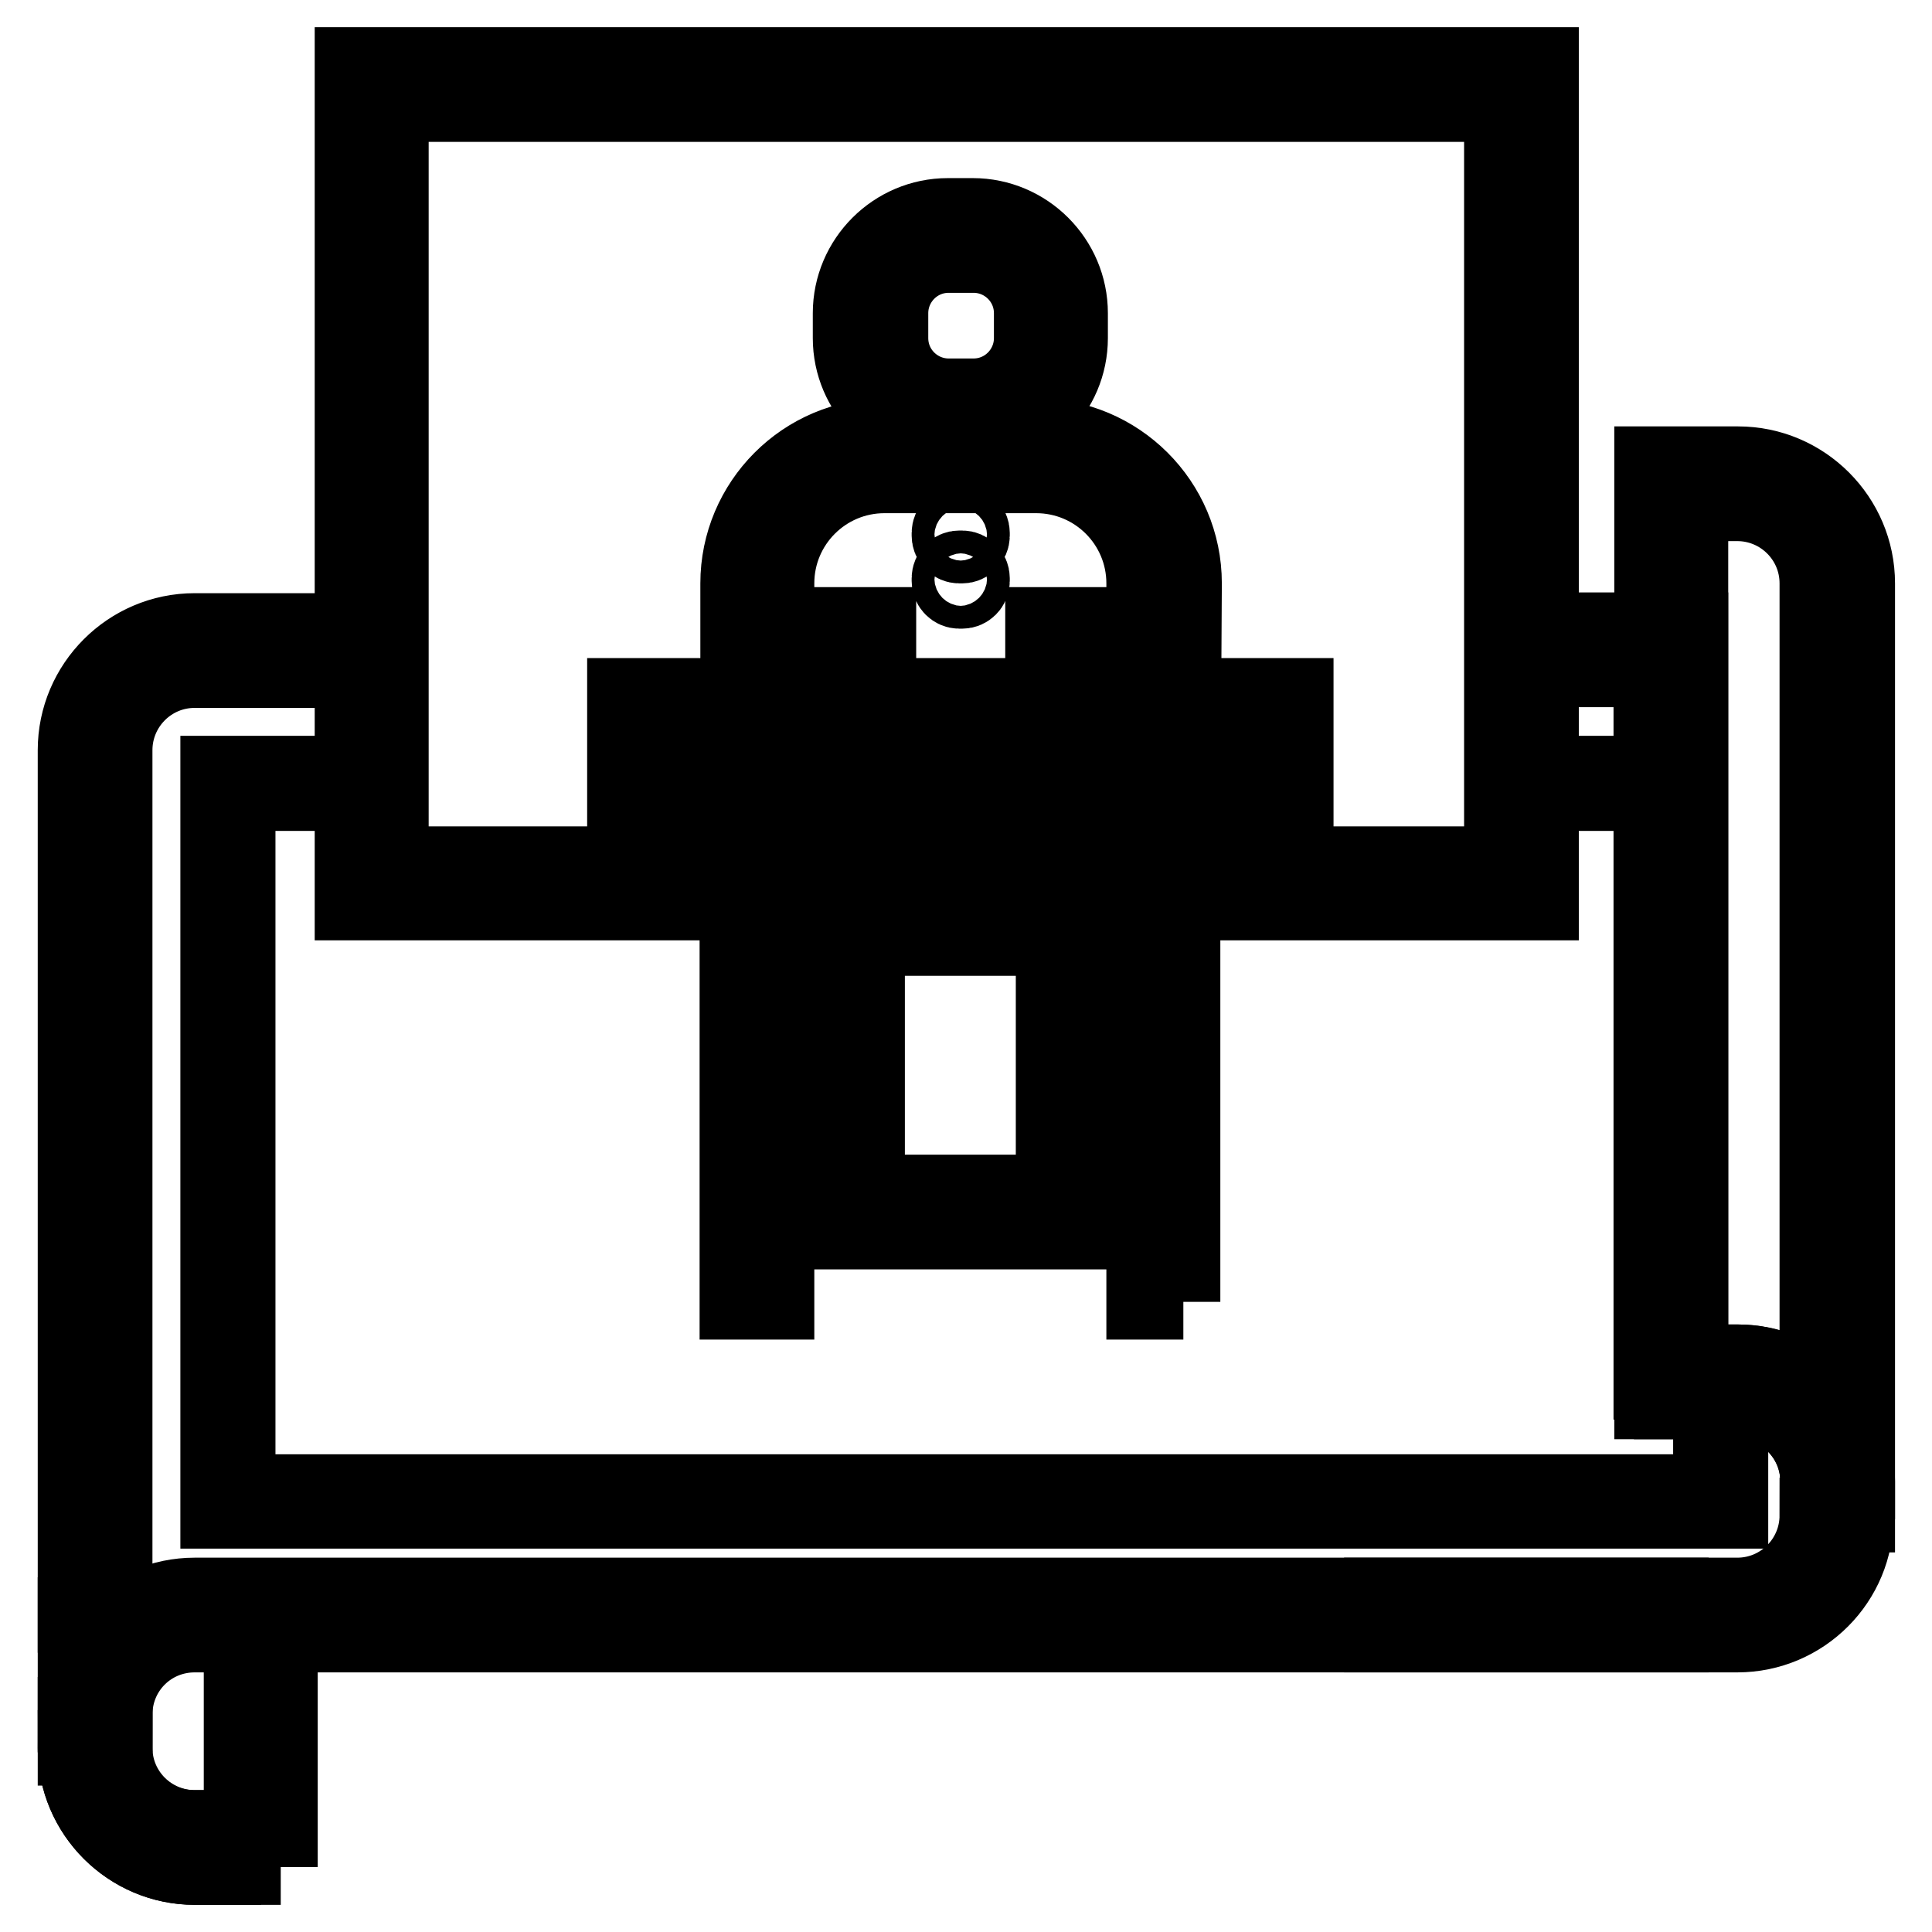 <?xml version="1.0" encoding="utf-8"?>
<!-- Svg Vector Icons : http://www.onlinewebfonts.com/icon -->
<!DOCTYPE svg PUBLIC "-//W3C//DTD SVG 1.1//EN" "http://www.w3.org/Graphics/SVG/1.1/DTD/svg11.dtd">
<svg version="1.1" xmlns="http://www.w3.org/2000/svg" xmlns:xlink="http://www.w3.org/1999/xlink" x="0px" y="0px" viewBox="0 0 256 256" enable-background="new 0 0 256 256" xml:space="preserve">
<g> <path stroke-width="10" fill-opacity="0" stroke="#000000"  d="M171.7,109.3H82.8V92.2h88.9V109.3L171.7,109.3z M88,104.1h78.6v-6.8H88V104.1z M144.8,163.2h-35.1v-44.1 h35.1V163.2z M114.9,158h24.7v-33.7h-24.7V158z"/> <path stroke-width="10" fill-opacity="0" stroke="#000000"  d="M156.8,172.5h-5.2v-63.2h-48.7v63.2h-5.2v-68.4h59V172.5z M128.9,57.7h-3.3c-7.1,0-12.9-5.8-12.9-12.9v-3.3 c0-7.1,5.8-12.9,12.9-12.9h3.3c7.1,0,12.9,5.8,12.9,12.9v3.3C141.8,51.9,136,57.7,128.9,57.7z M125.7,33.8c-4.3,0-7.7,3.5-7.7,7.7 v3.3c0,4.3,3.5,7.7,7.7,7.7h3.3c4.3,0,7.7-3.5,7.7-7.7v-3.3c0-4.3-3.5-7.7-7.7-7.7H125.7z M156.8,94.8h-5.2V77.3 c0-7.9-6.4-14.3-14.3-14.3h-20.1c-7.9,0-14.3,6.4-14.3,14.3v17.5h-5.1V77.3c0-10.7,8.7-19.5,19.5-19.5h20.1 c10.7,0,19.5,8.7,19.5,19.5L156.8,94.8L156.8,94.8z"/> <path stroke-width="10" fill-opacity="0" stroke="#000000"  d="M111.2,82.8h5.2v12h-5.2V82.8z M138.2,82.8h5.2v12h-5.2V82.8z M127.5,72.3h-0.4c-0.7,0-1.3-0.6-1.3-1.3 v-0.4c0-0.7,0.6-1.3,1.3-1.3h0.4c0.7,0,1.3,0.6,1.3,1.3V71C128.8,71.7,128.2,72.3,127.5,72.3z M127.5,78.3h-0.4 c-0.7,0-1.3-0.6-1.3-1.3v-0.4c0-0.7,0.6-1.3,1.3-1.3h0.4c0.7,0,1.3,0.6,1.3,1.3V77C128.8,77.7,128.2,78.3,127.5,78.3z M230.2,216.6 h-47.1v-5.2h47.1c5.9,0,10.6-4.8,10.6-10.6h5.1C246,209.5,238.9,216.6,230.2,216.6L230.2,216.6z M15.2,214H10V99.4 c0-8.7,7.1-15.8,15.8-15.8h23.5v5.2H25.8c-5.9,0-10.6,4.8-10.6,10.6L15.2,214L15.2,214z M224,183.1h-5.2V88.7h-17.2v-5.2H224V183.1 z"/> <path stroke-width="10" fill-opacity="0" stroke="#000000"  d="M15.2,227.2H10c0-8.7,7.1-15.8,15.8-15.8h195.6v5.2H25.8C19.9,216.6,15.2,221.3,15.2,227.2z M246,196.3 h-5.1c0-5.9-4.8-10.6-10.6-10.6h-11.4V61.5h11.4c8.7,0,15.8,7.1,15.8,15.8V196.3z M224,180.5h6.2c4.1,0,7.8,1.6,10.6,4.1V77.3 c0-5.9-4.8-10.6-10.6-10.6H224V180.5z"/> <path stroke-width="10" fill-opacity="0" stroke="#000000"  d="M246,200.7h-5.1v-4.4c0-5.9-4.8-10.6-10.6-10.6h-8.8v-5.2h8.8c8.7,0,15.8,7.1,15.8,15.8V200.7z M34.6,247.4 h-8.8c-8.7,0-15.8-7.1-15.8-15.8h5.1c0,5.9,4.8,10.6,10.6,10.6h8.8V247.4z"/> <path stroke-width="10" fill-opacity="0" stroke="#000000"  d="M37.2,247.4H25.8c-8.7,0-15.8-7.1-15.8-15.8v-4.4h5.2v4.4c0,5.9,4.8,10.6,10.6,10.6H32V214h5.1V247.4z"/> <path stroke-width="10" fill-opacity="0" stroke="#000000"  d="M10,214h5.2v17.6H10V214z M201.6,102.5h19.8v2.6h-19.8V102.5z M229.3,200.2H28.9v-97.7h20.3v2.6H31.5v92.6 h195.2v-14.5h2.6V200.2z"/> <path stroke-width="10" fill-opacity="0" stroke="#000000"  d="M204.2,119.6h-50v-5.1H199V13.8H51.8v100.7h48.5v5.1H46.7V8.6h157.5V119.6z"/></g>
</svg>